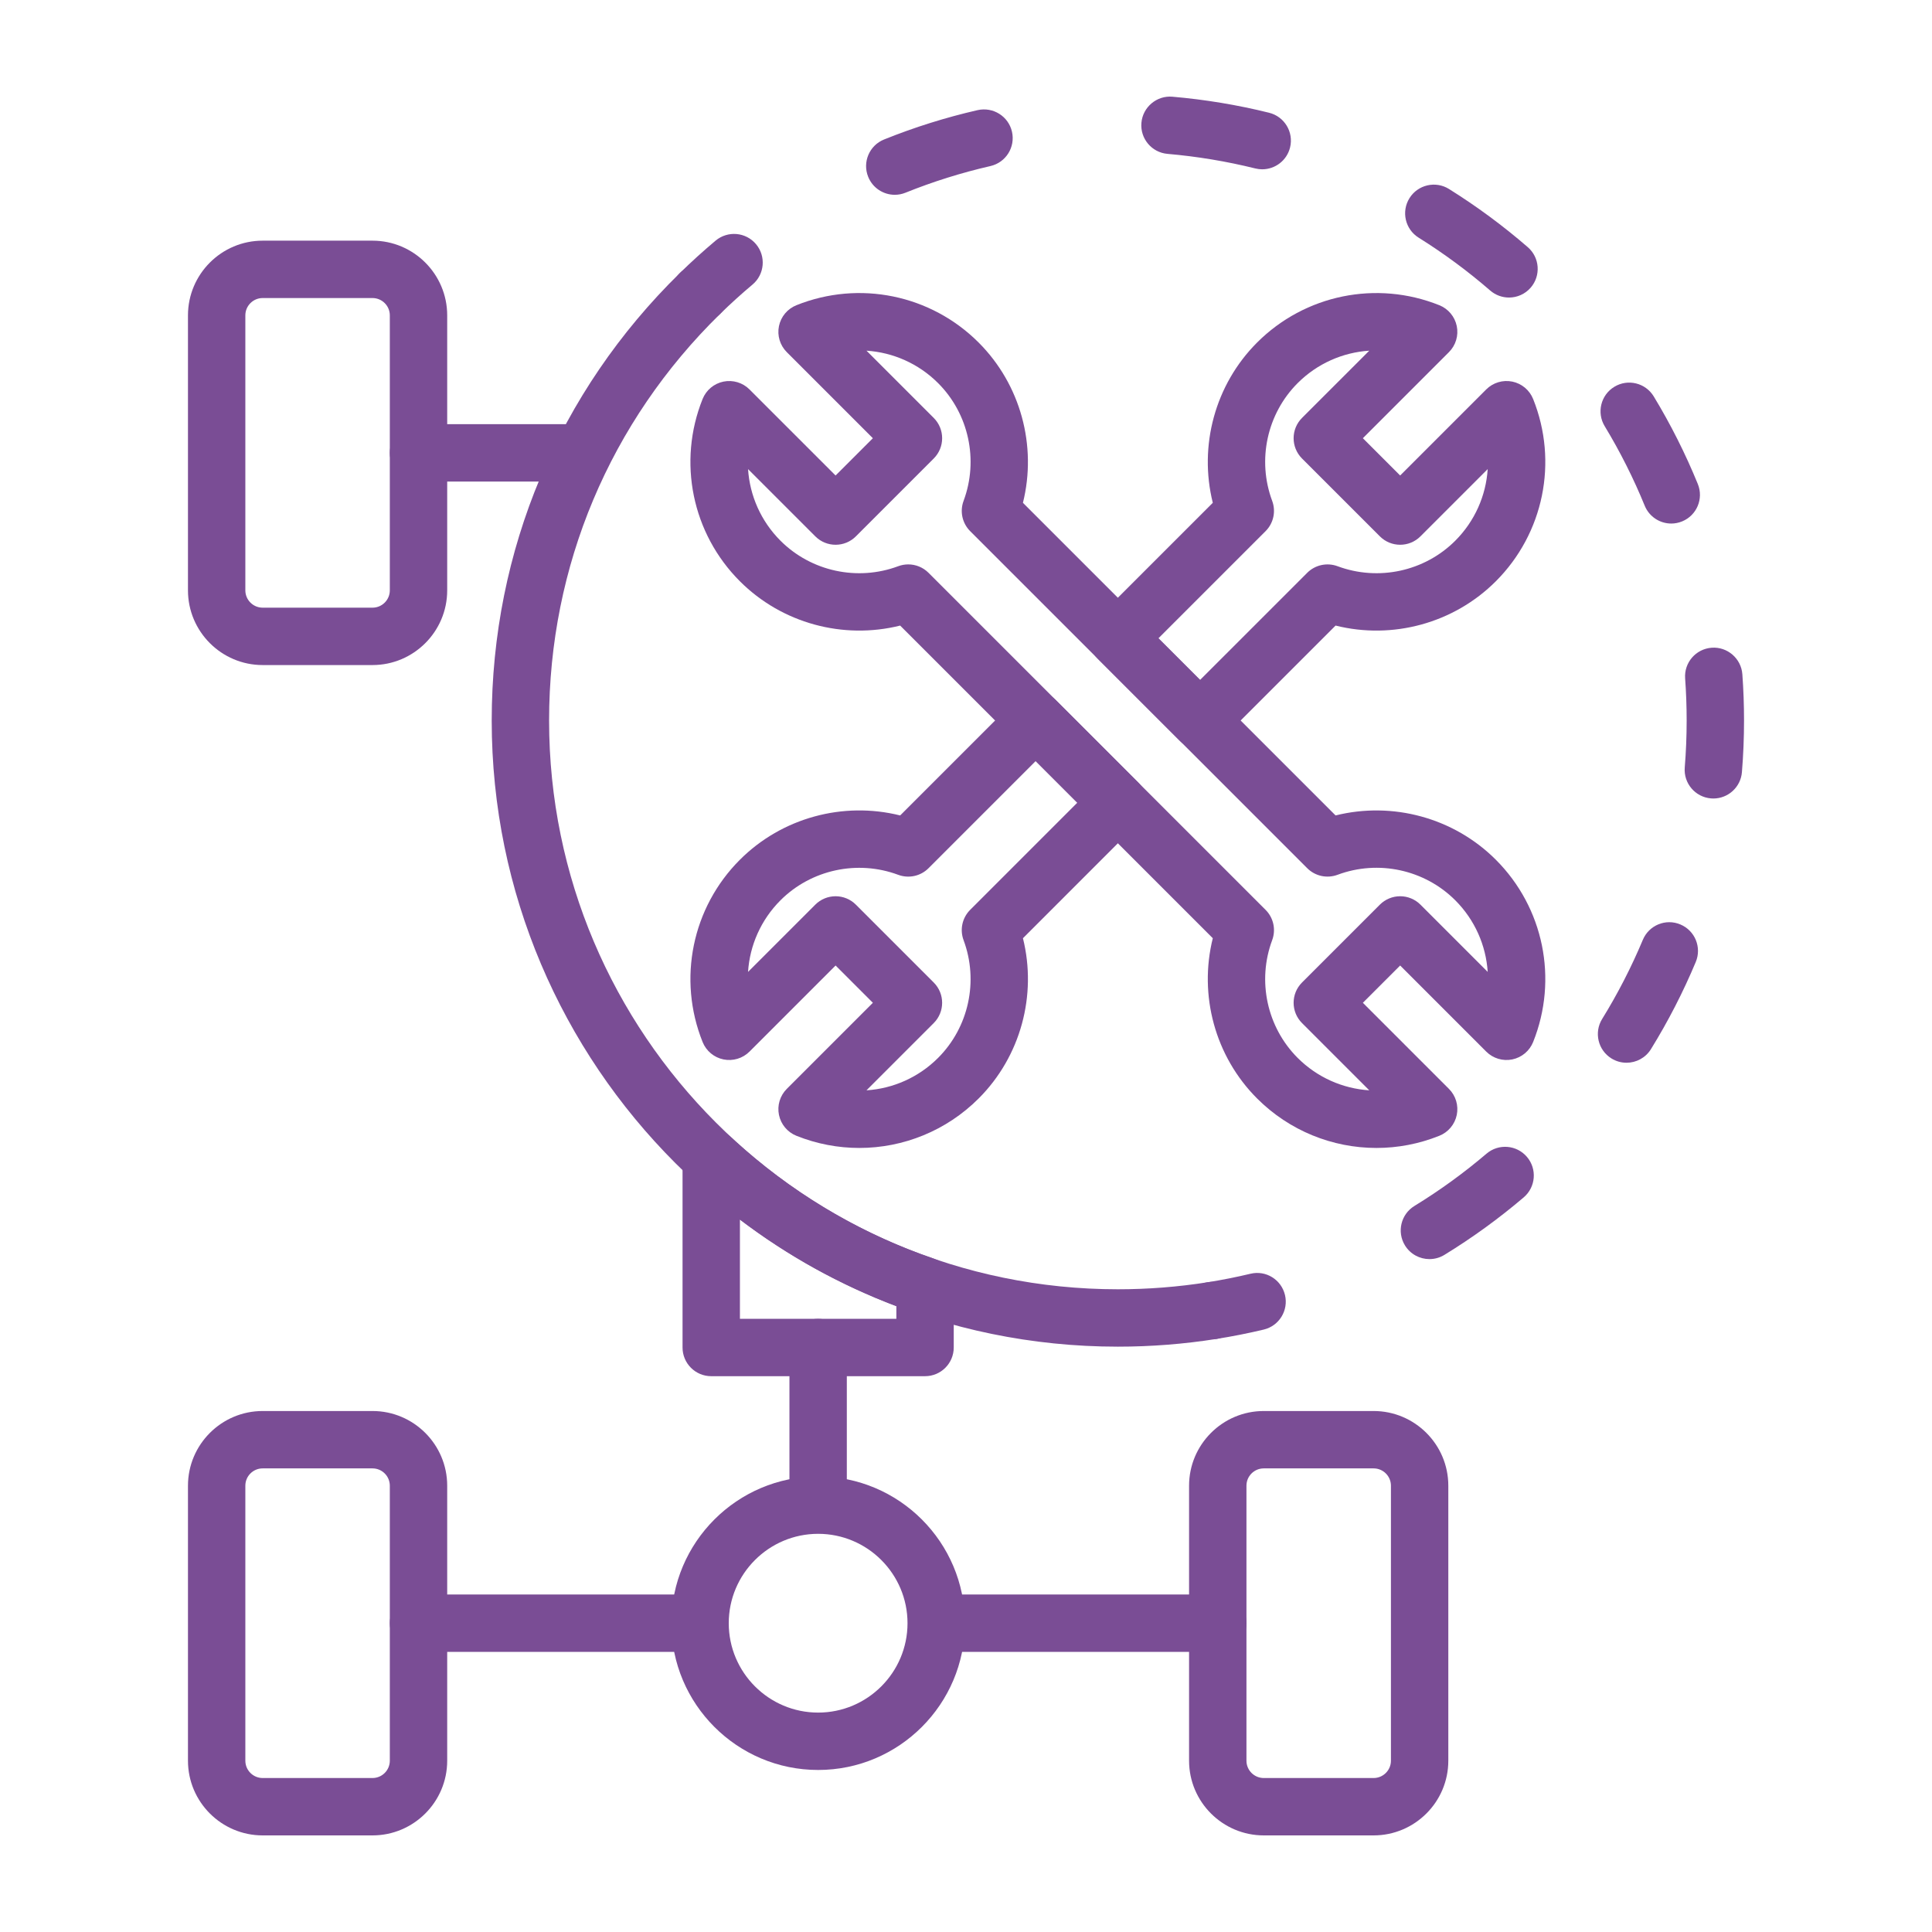 <svg xmlns="http://www.w3.org/2000/svg" xmlns:xlink="http://www.w3.org/1999/xlink" xmlns:svgjs="http://svgjs.dev/svgjs" id="Layer_1" viewBox="0 0 500 500" width="300" height="300"><g width="100%" height="100%" transform="matrix(1,0,0,1,0,0)"><g><path d="m356.217 297.089c-11.37 0-22.521-4.443-30.881-12.805-10.879-10.879-15.139-26.718-11.465-41.475l-80.912-80.911c-14.757 3.681-30.596-.583-41.475-11.465-12.384-12.385-16.176-30.898-9.656-47.162.928-2.317 2.956-4.012 5.4-4.513 2.451-.493 4.977.26 6.741 2.024l22.278 22.277 9.65-9.649-22.277-22.278c-1.763-1.763-2.526-4.295-2.024-6.741.502-2.442 2.195-4.472 4.509-5.4 16.271-6.526 34.778-2.732 47.166 9.656 10.88 10.879 15.137 26.721 11.465 41.478l80.911 80.908c14.758-3.67 30.596.588 41.476 11.464 12.384 12.388 16.175 30.9 9.655 47.166-.928 2.318-2.955 4.011-5.4 4.513-2.436.502-4.974-.261-6.741-2.024l-22.277-22.281-9.65 9.649 22.277 22.278c1.764 1.763 2.527 4.296 2.025 6.74-.502 2.445-2.195 4.472-4.513 5.4-5.284 2.121-10.81 3.151-16.282 3.151zm-121.166-151.024c1.935 0 3.831.757 5.249 2.175l87.229 87.228c2.056 2.053 2.723 5.119 1.709 7.84-3.936 10.569-1.346 22.532 6.598 30.477 5.061 5.061 11.676 7.947 18.531 8.391l-17.406-17.405c-2.9-2.901-2.9-7.599 0-10.5l20.15-20.149c1.392-1.392 3.28-2.175 5.249-2.175s3.857.783 5.25 2.175l17.405 17.405c-.443-6.853-3.329-13.466-8.391-18.53-7.944-7.942-19.908-10.546-30.476-6.599-2.724 1.01-5.784.348-7.84-1.708l-87.228-87.225c-2.056-2.054-2.724-5.116-1.708-7.84 3.936-10.572 1.346-22.536-6.598-30.48-5.064-5.061-11.677-7.947-18.53-8.391l17.405 17.405c2.901 2.901 2.901 7.599 0 10.5l-20.149 20.149c-2.901 2.901-7.599 2.901-10.499 0l-17.406-17.405c.442 6.853 3.33 13.466 8.391 18.531 7.948 7.949 19.922 10.536 30.474 6.598.842-.314 1.721-.467 2.591-.467z" fill="#7a4d95" fill-opacity="1" data-original-color="#000000ff" stroke="none" stroke-opacity="1"></path><path d="m310.579 193.892c-1.9 0-3.799-.725-5.25-2.176l-21.277-21.277c-1.392-1.392-2.175-3.28-2.175-5.249s.783-3.858 2.175-5.25l29.819-29.815c-3.672-14.758.586-30.599 11.465-41.478 12.391-12.388 30.904-16.176 47.166-9.656 2.315.928 4.008 2.958 4.51 5.4.502 2.445-.261 4.977-2.025 6.741l-22.277 22.278 9.65 9.649 22.277-22.277c1.766-1.764 4.302-2.521 6.741-2.024 2.445.501 4.472 2.195 5.4 4.513 6.52 16.265 2.729 34.777-9.655 47.162-10.88 10.882-26.718 15.154-41.476 11.465l-29.819 29.818c-1.449 1.45-3.349 2.176-5.249 2.176zm-10.777-28.703 10.778 10.778 27.728-27.727c2.062-2.056 5.128-2.709 7.842-1.708 10.572 3.938 22.53 1.351 30.474-6.598 5.061-5.065 7.95-11.677 8.391-18.531l-17.405 17.405c-2.901 2.901-7.599 2.901-10.499 0l-20.15-20.149c-2.9-2.901-2.9-7.599 0-10.5l17.406-17.405c-6.854.444-13.467 3.33-18.531 8.391-7.944 7.944-10.534 19.908-6.598 30.48 1.015 2.724.348 5.786-1.709 7.84z" fill="#7a4d95" fill-opacity="1" data-original-color="#000000ff" stroke="none" stroke-opacity="1"></path><path d="m222.392 297.089c-5.476 0-10.998-1.03-16.286-3.15-2.314-.928-4.008-2.958-4.509-5.4-.502-2.445.261-4.977 2.024-6.74l22.278-22.278-9.65-9.649-22.278 22.281c-1.763 1.763-4.295 2.52-6.741 2.024-2.445-.502-4.472-2.195-5.4-4.513-6.52-16.266-2.732-34.781 9.656-47.166 10.885-10.876 26.718-15.146 41.475-11.462l29.819-29.819c2.901-2.901 7.599-2.901 10.5 0l21.273 21.274c2.901 2.9 2.901 7.598 0 10.499l-29.815 29.819c3.674 14.757-.586 30.596-11.465 41.475-8.36 8.362-19.515 12.805-30.881 12.805zm-6.143-65.142c1.969 0 3.858.783 5.25 2.175l20.149 20.149c2.901 2.901 2.901 7.599 0 10.5l-17.405 17.405c6.853-.441 13.467-3.33 18.53-8.391 7.944-7.944 10.534-19.908 6.598-30.477-1.016-2.721-.348-5.787 1.708-7.84l27.725-27.728-10.775-10.774-27.728 27.727c-2.053 2.056-5.115 2.723-7.842 1.709-10.56-3.931-22.524-1.343-30.474 6.596-5.061 5.064-7.949 11.676-8.391 18.53l17.406-17.405c1.391-1.393 3.279-2.176 5.249-2.176z" fill="#7a4d95" fill-opacity="1" data-original-color="#000000ff" stroke="none" stroke-opacity="1"></path><path d="m149.552 124.625h-41.243c-4.101 0-7.425-3.324-7.425-7.425s3.324-7.425 7.425-7.425h41.243c4.101 0 7.425 3.324 7.425 7.425s-3.324 7.425-7.425 7.425z" fill="#7a4d95" fill-opacity="1" data-original-color="#000000ff" stroke="none" stroke-opacity="1"></path><path d="m96.403 172.116h-28.426c-10.659 0-19.331-8.672-19.331-19.331v-71.166c0-10.662 8.672-19.334 19.331-19.334h28.426c10.659 0 19.331 8.672 19.331 19.334v71.166c0 10.658-8.672 19.331-19.331 19.331zm-28.426-94.982c-2.471 0-4.482 2.013-4.482 4.484v71.166c0 2.471 2.011 4.481 4.482 4.481h28.426c2.472 0 4.481-2.01 4.481-4.481v-71.165c0-2.471-2.01-4.484-4.481-4.484h-28.426z" fill="#7a4d95" fill-opacity="1" data-original-color="#000000ff" stroke="none" stroke-opacity="1"></path><path d="m211.732 458.067c-20.943 0-37.982-17.039-37.982-37.983 0-20.943 17.04-37.983 37.982-37.983 20.944 0 37.983 17.04 37.983 37.983.001 20.944-17.039 37.983-37.983 37.983zm0-61.116c-12.755 0-23.133 10.378-23.133 23.133 0 12.756 10.378 23.133 23.133 23.133 12.756 0 23.133-10.377 23.133-23.133.001-12.755-10.376-23.133-23.133-23.133z" fill="#7a4d95" fill-opacity="1" data-original-color="#000000ff" stroke="none" stroke-opacity="1"></path><path d="m315.157 427.509h-69.652c-4.101 0-7.425-3.324-7.425-7.425s3.324-7.425 7.425-7.425h69.652c4.101 0 7.425 3.324 7.425 7.425-.001 4.102-3.324 7.425-7.425 7.425z" fill="#7a4d95" fill-opacity="1" data-original-color="#000000ff" stroke="none" stroke-opacity="1"></path><path d="m355.489 475h-28.427c-10.658 0-19.331-8.672-19.331-19.332v-71.168c0-10.658 8.672-19.331 19.331-19.331h28.427c10.662 0 19.333 8.672 19.333 19.331v71.169c0 10.659-8.671 19.331-19.333 19.331zm-28.427-94.981c-2.471 0-4.481 2.01-4.481 4.481v71.169c0 2.472 2.01 4.482 4.481 4.482h28.427c2.471 0 4.484-2.01 4.484-4.482v-71.169c0-2.471-2.013-4.481-4.484-4.481z" fill="#7a4d95" fill-opacity="1" data-original-color="#000000ff" stroke="none" stroke-opacity="1"></path><path d="m177.961 427.509h-69.652c-4.101 0-7.425-3.324-7.425-7.425s3.324-7.425 7.425-7.425h69.652c4.101 0 7.424 3.324 7.424 7.425.001 4.102-3.323 7.425-7.424 7.425z" fill="#7a4d95" fill-opacity="1" data-original-color="#000000ff" stroke="none" stroke-opacity="1"></path><path d="m96.403 475h-28.426c-10.659 0-19.331-8.672-19.331-19.332v-71.168c0-10.658 8.672-19.331 19.331-19.331h28.426c10.659 0 19.331 8.672 19.331 19.331v71.169c0 10.659-8.672 19.331-19.331 19.331zm-28.426-94.981c-2.471 0-4.482 2.01-4.482 4.481v71.169c0 2.472 2.011 4.482 4.482 4.482h28.426c2.472 0 4.481-2.01 4.481-4.482v-71.169c0-2.471-2.01-4.481-4.481-4.481z" fill="#7a4d95" fill-opacity="1" data-original-color="#000000ff" stroke="none" stroke-opacity="1"></path><path d="m211.732 395.527c-4.101 0-7.424-3.324-7.424-7.424v-39.369c0-4.102 3.324-7.425 7.424-7.425 4.102 0 7.425 3.324 7.425 7.425v39.369c.001 4.1-3.323 7.424-7.425 7.424z" fill="#7a4d95" fill-opacity="1" data-original-color="#000000ff" stroke="none" stroke-opacity="1"></path><path d="m239.402 356.158h-55.336c-4.101 0-7.425-3.324-7.425-7.425v-49.025c0-2.956 1.752-5.627 4.46-6.807 2.701-1.177 5.862-.641 8.02 1.369 15.274 14.203 32.997 24.804 52.676 31.512 3.007 1.024 5.029 3.849 5.029 7.028v15.923c.001 4.101-3.323 7.425-7.424 7.425zm-47.911-14.85h40.485v-3.277c-14.58-5.502-28.133-13-40.485-22.382z" fill="#7a4d95" fill-opacity="1" data-original-color="#000000ff" stroke="none" stroke-opacity="1"></path><path d="m289.303 348.515c-89.354 0-162.049-72.694-162.049-162.049 0-43.952 17.306-85.091 48.729-115.837 2.933-2.862 7.628-2.816 10.5.116 2.868 2.929 2.816 7.631-.116 10.5-28.543 27.928-44.263 65.298-44.263 105.221 0 81.167 66.033 147.199 147.199 147.199 7.787 0 15.599-.612 23.215-1.818 4.072-.65 7.857 2.12 8.495 6.169.643 4.052-2.12 7.853-6.169 8.495-8.386 1.331-16.979 2.004-25.541 2.004z" fill="#7a4d95" fill-opacity="1" data-original-color="#000000ff" stroke="none" stroke-opacity="1"></path><path d="m313.672 346.604c-3.588 0-6.746-2.607-7.324-6.262-.644-4.052 2.12-7.854 6.169-8.495 3.713-.589 7.445-1.328 11.094-2.199 4.008-.971 7.993 1.511 8.944 5.5.951 3.987-1.511 7.993-5.499 8.944-4.02.96-8.127 1.772-12.214 2.419-.393.064-.785.093-1.17.093z" fill="#7a4d95" fill-opacity="1" data-original-color="#000000ff" stroke="none" stroke-opacity="1"></path><path d="m369.938 325.855c-2.497 0-4.936-1.262-6.337-3.547-2.143-3.497-1.044-8.069 2.454-10.209 6.54-4.005 12.816-8.556 18.652-13.53 3.121-2.66 7.803-2.289 10.468.838 2.66 3.121 2.283 7.808-.838 10.468-6.421 5.47-13.327 10.479-20.526 14.887-1.211.742-2.55 1.093-3.873 1.093zm51.006-50.818c-1.334 0-2.679-.357-3.895-1.108-3.489-2.155-4.571-6.731-2.416-10.217 4.025-6.52 7.569-13.412 10.531-20.483 1.581-3.785 5.931-5.58 9.716-3.979 3.782 1.583 5.563 5.931 3.98 9.716-3.257 7.785-7.158 15.372-11.592 22.548-1.405 2.273-3.836 3.523-6.324 3.523zm22.475-68.387c-.203 0-.409-.008-.615-.025-4.087-.334-7.129-3.919-6.792-8.005.327-4 .492-8.089.492-12.153 0-3.636-.133-7.3-.394-10.891-.298-4.09 2.773-7.645 6.865-7.944 4.055-.308 7.646 2.773 7.944 6.865.29 3.947.435 7.973.435 11.97 0 4.467-.182 8.966-.545 13.365-.316 3.88-3.564 6.818-7.39 6.818zm-10.896-71.157c-2.929 0-5.702-1.743-6.877-4.623-2.892-7.086-6.375-14.006-10.354-20.575-2.126-3.509-1.007-8.075 2.5-10.198 3.509-2.132 8.071-1.006 10.198 2.5 4.385 7.233 8.219 14.859 11.404 22.663 1.549 3.797-.272 8.13-4.069 9.678-.921.375-1.869.555-2.802.555zm-41.998-58.489c-1.722 0-3.454-.598-4.86-1.812-5.792-5.024-12.028-9.627-18.528-13.687-3.477-2.169-4.536-6.752-2.364-10.229 2.176-3.48 6.764-4.533 10.23-2.364 7.152 4.464 14.012 9.531 20.389 15.056 3.097 2.685 3.434 7.375.749 10.476-1.471 1.693-3.536 2.56-5.616 2.56zm-158.954-26.59c-2.941 0-5.723-1.758-6.888-4.653-1.534-3.802.304-8.129 4.109-9.661 7.823-3.156 15.97-5.711 24.212-7.599 4.006-.896 7.979 1.587 8.893 5.583.916 3.997-1.583 7.979-5.58 8.893-7.481 1.714-14.873 4.031-21.974 6.894-.907.368-1.847.543-2.772.543zm95.091-6.599c-.592 0-1.192-.072-1.792-.22-7.422-1.841-15.064-3.109-22.716-3.773-4.087-.351-7.112-3.95-6.758-8.034.351-4.086 3.991-7.12 8.034-6.758 8.426.728 16.84 2.123 25.013 4.151 3.982.989 6.407 5.015 5.421 8.994-.839 3.381-3.869 5.64-7.202 5.64z" fill="#7a4d95" fill-opacity="1" data-original-color="#000000ff" stroke="none" stroke-opacity="1"></path><path d="m181.174 83.361c-1.926 0-3.852-.745-5.308-2.233-2.868-2.929-2.816-7.631.116-10.5 2.944-2.879 6.045-5.69 9.215-8.353 3.146-2.63 7.825-2.228 10.462.914 2.636 3.141 2.227 7.826-.914 10.462-2.883 2.418-5.702 4.974-8.379 7.593-1.444 1.413-3.318 2.117-5.192 2.117z" fill="#7a4d95" fill-opacity="1" data-original-color="#000000ff" stroke="none" stroke-opacity="1"></path></g></g></svg>